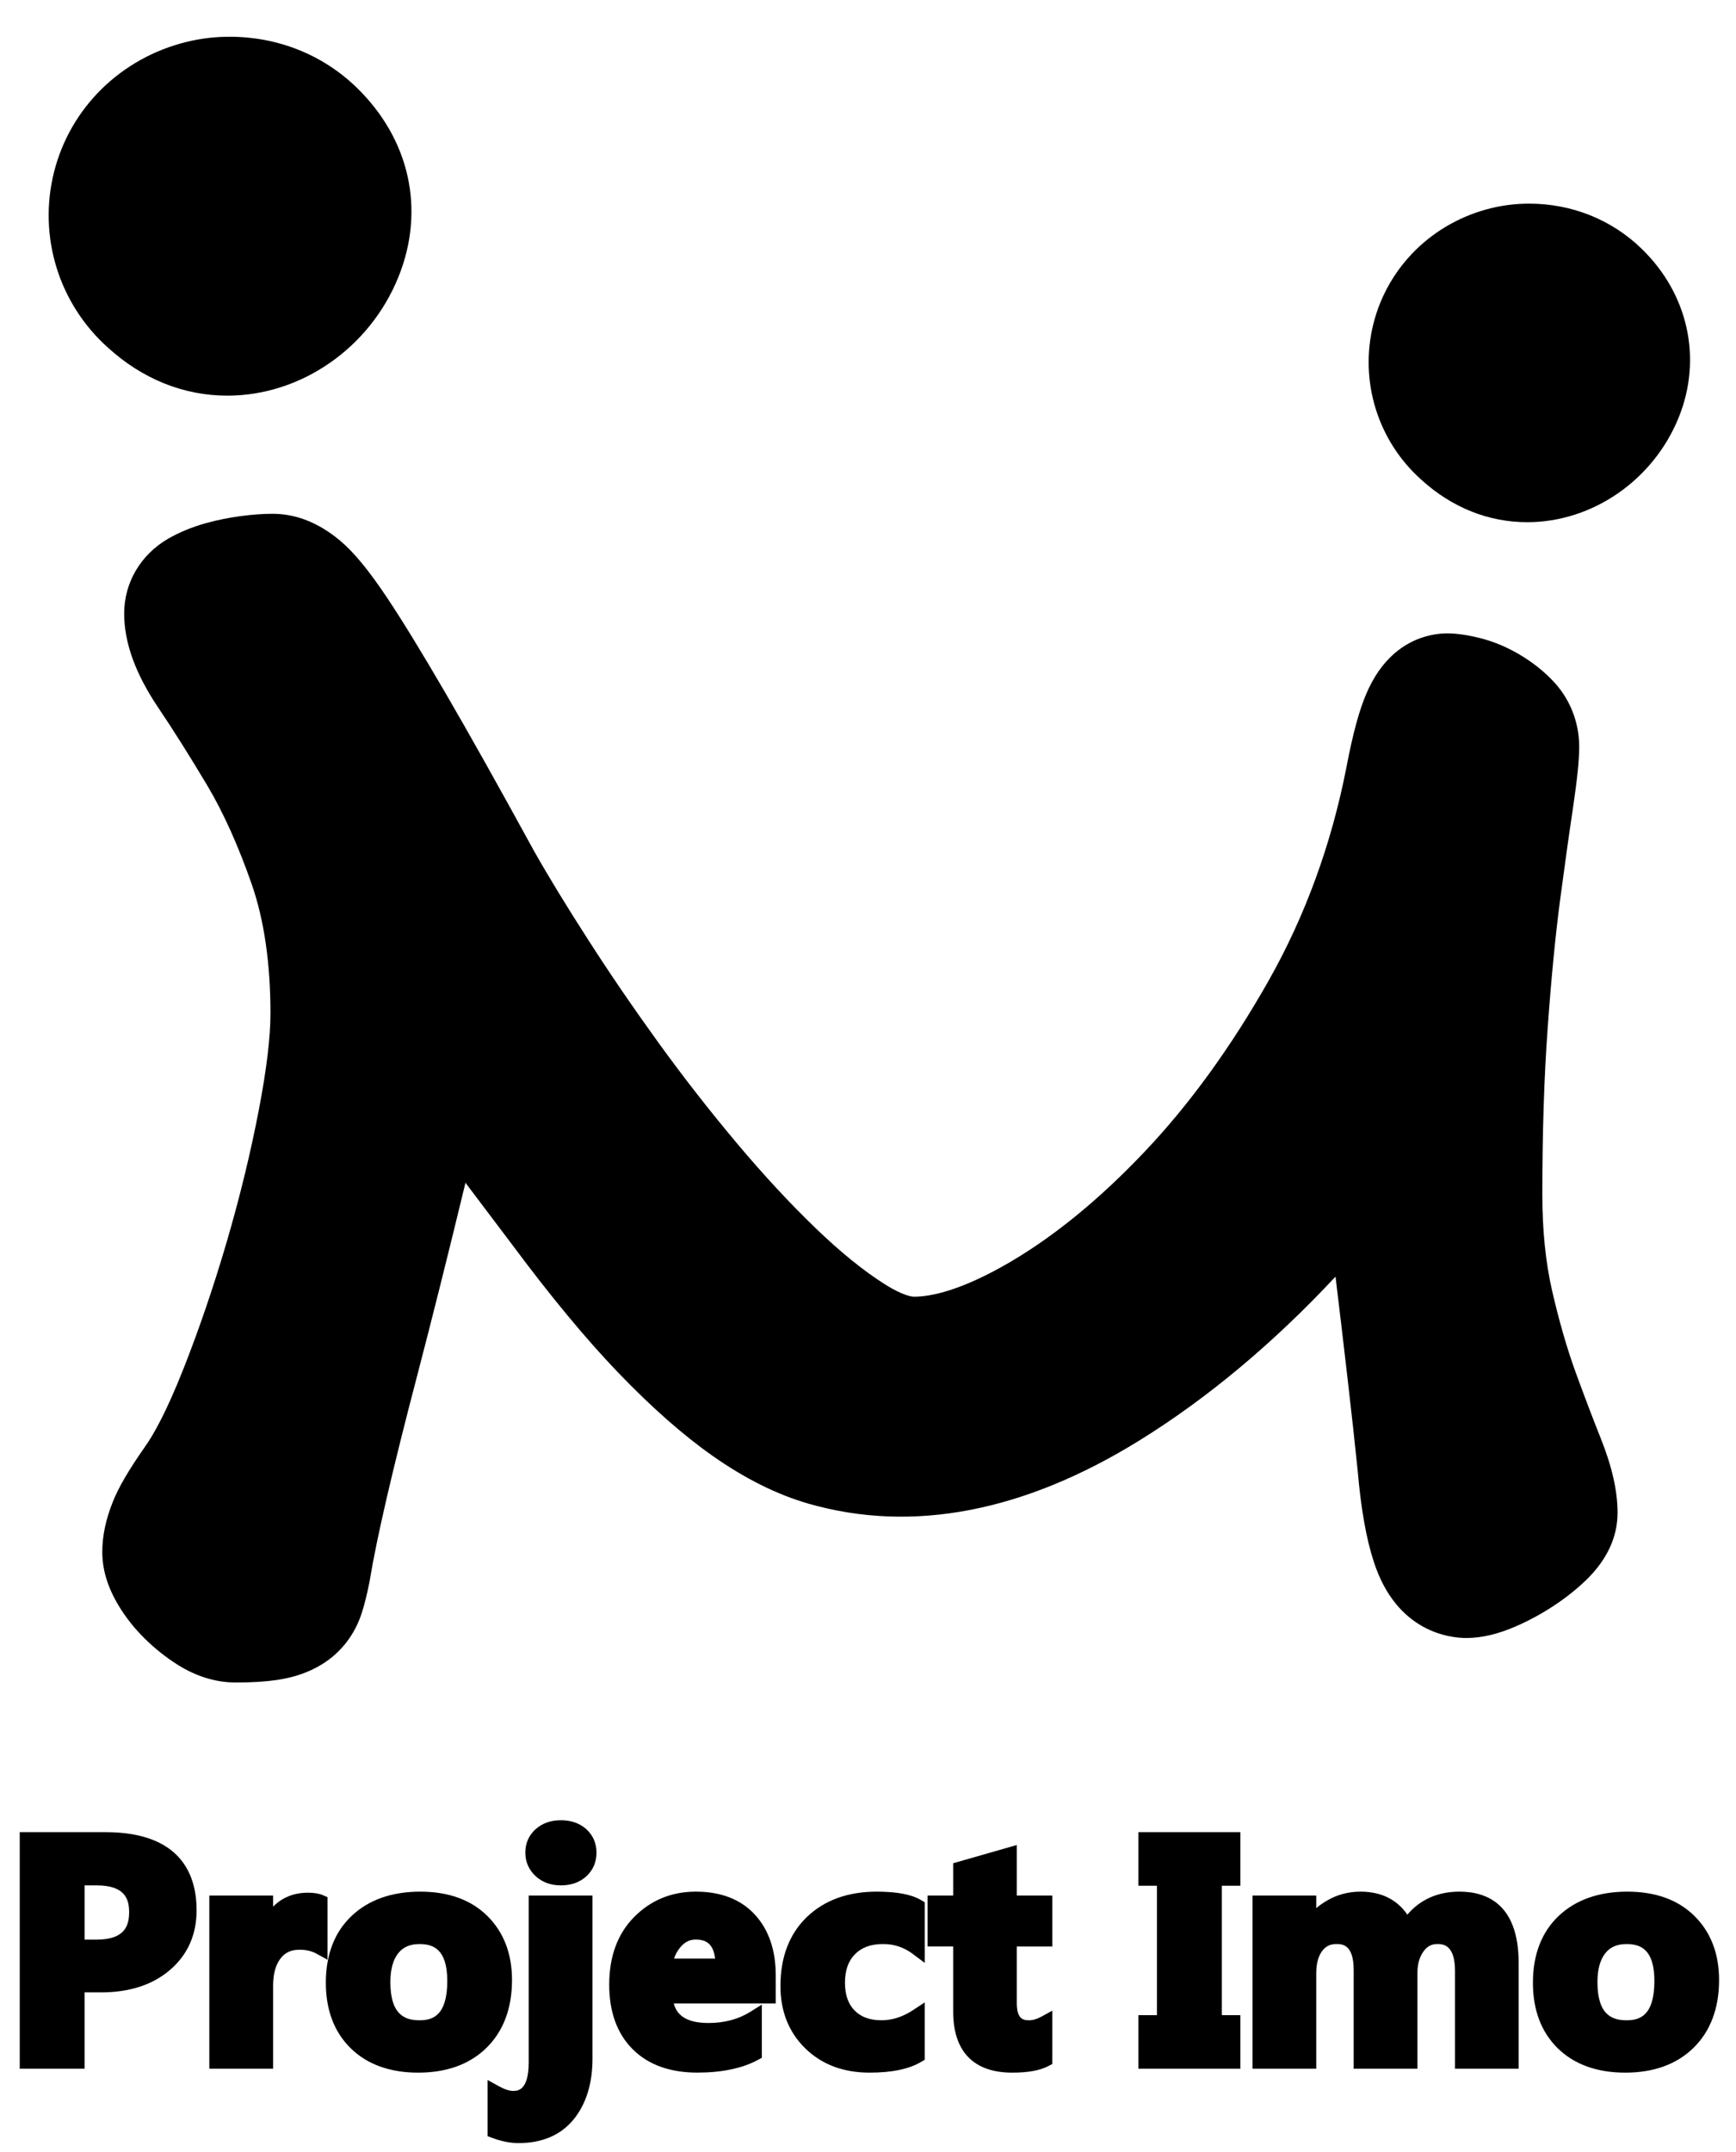 <svg xmlns="http://www.w3.org/2000/svg" xmlns:xlink="http://www.w3.org/1999/xlink" id="Layer_2" x="0px" y="0px" width="116.198px" height="144px" viewBox="0 0 116.198 144" xml:space="preserve"><g>	<g>		<path d="M105.464,91.821c-0.579-1.595-1.108-3.424-1.573-5.45c-0.435-1.889-0.656-4.052-0.656-6.429   c0-4.133,0.118-7.867,0.354-11.104c0.235-3.31,0.519-6.218,0.836-8.631c0.333-2.489,0.619-4.542,0.867-6.18   c0.289-1.975,0.411-3.191,0.411-4.059c0-1.698-0.664-3.305-1.828-4.48c-0.622-0.646-1.36-1.219-2.215-1.722   c-0.841-0.488-1.715-0.852-2.604-1.073c-0.853-0.211-1.55-0.312-2.193-0.312c-1.097,0-3.814,0.389-5.373,3.954   c-0.496,1.12-0.934,2.721-1.37,5.016c-0.998,5.119-2.746,9.911-5.197,14.252c-2.518,4.453-5.319,8.314-8.33,11.481   c-2.966,3.128-5.985,5.604-8.974,7.356c-3.283,1.921-5.316,2.323-6.445,2.323c-0.066,0-0.681-0.021-1.996-0.862   c-1.402-0.89-2.938-2.137-4.565-3.704c-1.728-1.66-3.507-3.58-5.288-5.699c-1.81-2.153-3.57-4.407-5.235-6.708   c-1.695-2.343-3.276-4.655-4.704-6.882c-1.434-2.226-2.665-4.242-3.627-5.942c-2.389-4.365-4.395-7.943-5.966-10.637   c-1.622-2.782-2.9-4.865-3.907-6.369c-1.238-1.847-2.207-3.019-3.14-3.799c-1.417-1.184-2.929-1.783-4.493-1.783   c-0.645,0-1.363,0.051-2.134,0.154c-0.792,0.105-1.574,0.262-2.341,0.474c-0.925,0.259-1.766,0.605-2.514,1.033   c-1.849,1.072-2.952,2.942-2.952,5.008c0,1.977,0.76,4.058,2.32,6.363c0.954,1.413,2.046,3.146,3.241,5.146   c1.082,1.82,2.085,4.048,2.982,6.625c0.829,2.39,1.248,5.295,1.248,8.634c0,1.595-0.264,3.777-0.785,6.485   c-0.549,2.854-1.268,5.806-2.136,8.774c-0.865,2.955-1.834,5.805-2.88,8.458c-1.184,3-2.049,4.5-2.587,5.256   c-1.107,1.582-1.776,2.727-2.163,3.701c-0.474,1.186-0.705,2.28-0.705,3.357c0,1.187,0.357,2.357,1.08,3.564   c0.482,0.808,1.089,1.574,1.799,2.266c0.662,0.648,1.39,1.227,2.18,1.724c1.25,0.781,2.554,1.177,3.878,1.177   c1.089,0,1.99-0.057,2.749-0.168c1.178-0.175,2.173-0.521,3.057-1.073c1.251-0.785,2.159-1.965,2.627-3.417   c0.177-0.547,0.339-1.201,0.5-1.997l0.031-0.169c0.464-2.828,1.526-7.414,3.157-13.634c1.02-3.905,2.108-8.246,3.251-12.979   l3.165,4.192c2.546,3.424,4.922,6.289,7.062,8.515c2.217,2.308,4.341,4.18,6.321,5.57c2.158,1.518,4.309,2.588,6.4,3.191   c6.984,2.009,14.454,0.526,22.089-4.18c4.588-2.832,9.021-6.531,13.199-11.009c0.272,2.241,0.543,4.523,0.81,6.851   c0.273,2.333,0.497,4.409,0.675,6.146c0.221,2.553,0.574,4.547,1.077,6.08c1.527,4.734,5.124,5.104,6.188,5.104   c1.041,0,2.143-0.262,3.365-0.798c0.862-0.378,1.696-0.835,2.487-1.354c0.83-0.548,1.577-1.143,2.229-1.779   c1.358-1.343,2.048-2.839,2.048-4.453c0-1.445-0.365-3.065-1.116-4.953C106.656,95.02,106.088,93.528,105.464,91.821z"></path>		<path d="M15.216,26.474c4.93,0,9.533-3.188,11.451-7.938c1.817-4.493,0.762-9.242-2.82-12.702   c-2.255-2.178-5.264-3.375-8.471-3.375c-0.971,0-1.932,0.111-2.851,0.336c-4.416,1.068-7.831,4.413-8.91,8.726   c-1.077,4.295,0.323,8.808,3.616,11.745C9.538,25.364,12.3,26.474,15.216,26.474z"></path>		<path d="M109.863,16.626c-2.001-1.935-4.666-3-7.509-3c-0.861,0-1.712,0.1-2.528,0.299c-3.915,0.948-6.942,3.917-7.9,7.747   c-0.954,3.816,0.287,7.823,3.207,10.426c2.041,1.861,4.495,2.843,7.091,2.843c4.37,0,8.446-2.817,10.141-7.013   C113.957,23.985,113,19.652,109.863,16.626z"></path>	</g>	<g>		<path d="M7.054,122.591H1.321v15.831h4.34v-5.109h1.093c1.91,0,3.465-0.505,4.622-1.501c1.183-1.013,1.783-2.356,1.783-3.993   C13.16,125.434,12.101,122.591,7.054,122.591z M5.662,126.153h0.814c1.921,0,2.167,0.955,2.167,1.787   c0,0.857-0.247,1.841-2.167,1.841H5.662V126.153z"></path>		<path d="M21.921,126.94l-0.303-0.13c-0.261-0.112-0.59-0.167-1.005-0.167c-0.942,0-1.729,0.318-2.333,0.934v-0.745h-4.269v11.59   h4.269v-5.559c0-0.779,0.167-1.391,0.497-1.819c0.306-0.399,0.708-0.585,1.268-0.585c0.447,0,0.818,0.085,1.134,0.26l0.742,0.41   V126.94z"></path>		<path d="M32.622,128.2c-1.091-1.08-2.602-1.628-4.489-1.628c-1.91,0-3.455,0.545-4.593,1.62c-1.148,1.083-1.73,2.59-1.73,4.477   c0,1.827,0.561,3.303,1.667,4.386c1.105,1.08,2.623,1.628,4.513,1.628c1.917,0,3.461-0.563,4.588-1.676   c1.124-1.114,1.693-2.637,1.693-4.525C34.27,130.723,33.715,129.282,32.622,128.2z M28.091,135.179   c-0.914,0-1.962-0.29-1.962-2.552c0-0.85,0.179-1.503,0.532-1.942c0.328-0.408,0.789-0.606,1.41-0.606   c0.869,0,1.867,0.28,1.867,2.467C29.938,134.879,28.951,135.179,28.091,135.179z"></path>		<path d="M35.389,137.984c0,1.921-0.755,1.921-1.04,1.921c-0.261,0-0.587-0.107-0.968-0.319l-0.743-0.412v3.761l0.327,0.12   c0.615,0.227,1.199,0.342,1.734,0.342c1.593,0,2.837-0.534,3.698-1.588c0.837-1.031,1.261-2.401,1.261-4.072v-10.904h-4.27   V137.984z"></path>		<path d="M37.544,121.794c-0.676,0-1.243,0.199-1.685,0.592c-0.456,0.401-0.697,0.945-0.697,1.572c0,0.619,0.231,1.148,0.69,1.578   c0.446,0.409,1.015,0.617,1.692,0.617c0.683,0,1.253-0.202,1.698-0.603c0.454-0.416,0.684-0.951,0.684-1.593   c0-0.625-0.238-1.168-0.688-1.57C38.796,121.994,38.227,121.794,37.544,121.794z"></path>		<path d="M46.573,126.572c-1.618,0-3.004,0.567-4.119,1.688c-1.113,1.122-1.677,2.647-1.677,4.532c0,1.824,0.526,3.276,1.563,4.317   c1.039,1.043,2.498,1.572,4.337,1.572c1.641,0,3.005-0.286,4.053-0.85l0.263-0.142v-3.56l-0.766,0.48   c-0.795,0.499-1.74,0.752-2.807,0.752c-1.602,0-2.139-0.621-2.322-1.306h6.826v-1.878c0-1.693-0.471-3.063-1.4-4.07   C49.587,127.09,48.258,126.572,46.573,126.572z M45.569,130.257c0.283-0.322,0.605-0.479,0.984-0.479   c0.584,0,1.18,0.164,1.313,1.273h-2.75C45.217,130.749,45.367,130.487,45.569,130.257z"></path>		<path d="M58.685,126.572c-1.93,0-3.503,0.57-4.676,1.695c-1.175,1.133-1.771,2.688-1.771,4.619c0,1.69,0.559,3.095,1.661,4.172   c1.099,1.077,2.546,1.624,4.3,1.624c1.498,0,2.625-0.233,3.447-0.713l0.248-0.145v-3.839l-0.774,0.509   c-0.7,0.46-1.393,0.684-2.115,0.684c-0.783,0-1.373-0.214-1.803-0.653c-0.434-0.441-0.644-1.049-0.644-1.856   c0-0.835,0.222-1.463,0.679-1.919c0.449-0.452,1.061-0.672,1.871-0.672c0.743,0,1.393,0.217,1.987,0.662l0.8,0.599v-4.055   l-0.244-0.146C61.009,126.758,60.039,126.572,58.685,126.572z"></path>		<path d="M68.058,123.452l-4.258,1.219v2.161h-1.716v3.41H63.8v4.349c0,2.677,1.367,4.092,3.953,4.092   c1.061,0,1.852-0.144,2.416-0.44l0.268-0.14v-3.569l-0.74,0.406c-0.29,0.159-0.567,0.239-0.824,0.239   c-0.395,0-0.814-0.089-0.814-1.155v-3.781h2.379v-3.41h-2.379V123.452z"></path>		<polygon points="76.2,126.177 77.44,126.177 77.44,134.837 76.2,134.837 76.2,138.422 83.023,138.422 83.023,134.837    81.782,134.837 81.782,126.177 83.023,126.177 83.023,122.591 76.2,122.591   "></polygon>		<path d="M97.696,126.572c-1.451,0-2.624,0.518-3.497,1.54c-0.686-1.012-1.754-1.54-3.132-1.54c-0.815,0-1.574,0.203-2.251,0.602   c-0.259,0.149-0.497,0.317-0.714,0.504v-0.846h-4.268v11.59h4.268v-6.387c0-0.641,0.135-1.144,0.4-1.496   c0.237-0.314,0.536-0.461,0.939-0.461c0.379,0,1.166,0,1.166,1.741v6.603h4.269v-6.426c0-0.581,0.138-1.062,0.411-1.432   c0.241-0.332,0.53-0.486,0.907-0.486c0.358,0,1.196,0,1.196,1.804v6.54h4.259v-7.087C101.65,127.398,99.5,126.572,97.696,126.572z   "></path>		<path d="M113.417,128.2c-1.093-1.08-2.604-1.628-4.49-1.628c-1.907,0-3.453,0.545-4.593,1.62   c-1.146,1.085-1.729,2.591-1.729,4.477c0,1.827,0.56,3.303,1.664,4.387c1.107,1.079,2.626,1.627,4.514,1.627   c1.916,0,3.46-0.563,4.588-1.676c1.124-1.115,1.694-2.637,1.694-4.525C115.065,130.724,114.511,129.283,113.417,128.2z    M108.886,135.179c-0.913,0-1.962-0.29-1.962-2.552c0-0.851,0.179-1.504,0.532-1.942c0.327-0.408,0.788-0.606,1.409-0.606   c0.871,0,1.87,0.28,1.87,2.467C110.735,134.879,109.747,135.179,108.886,135.179z"></path>	</g></g></svg>